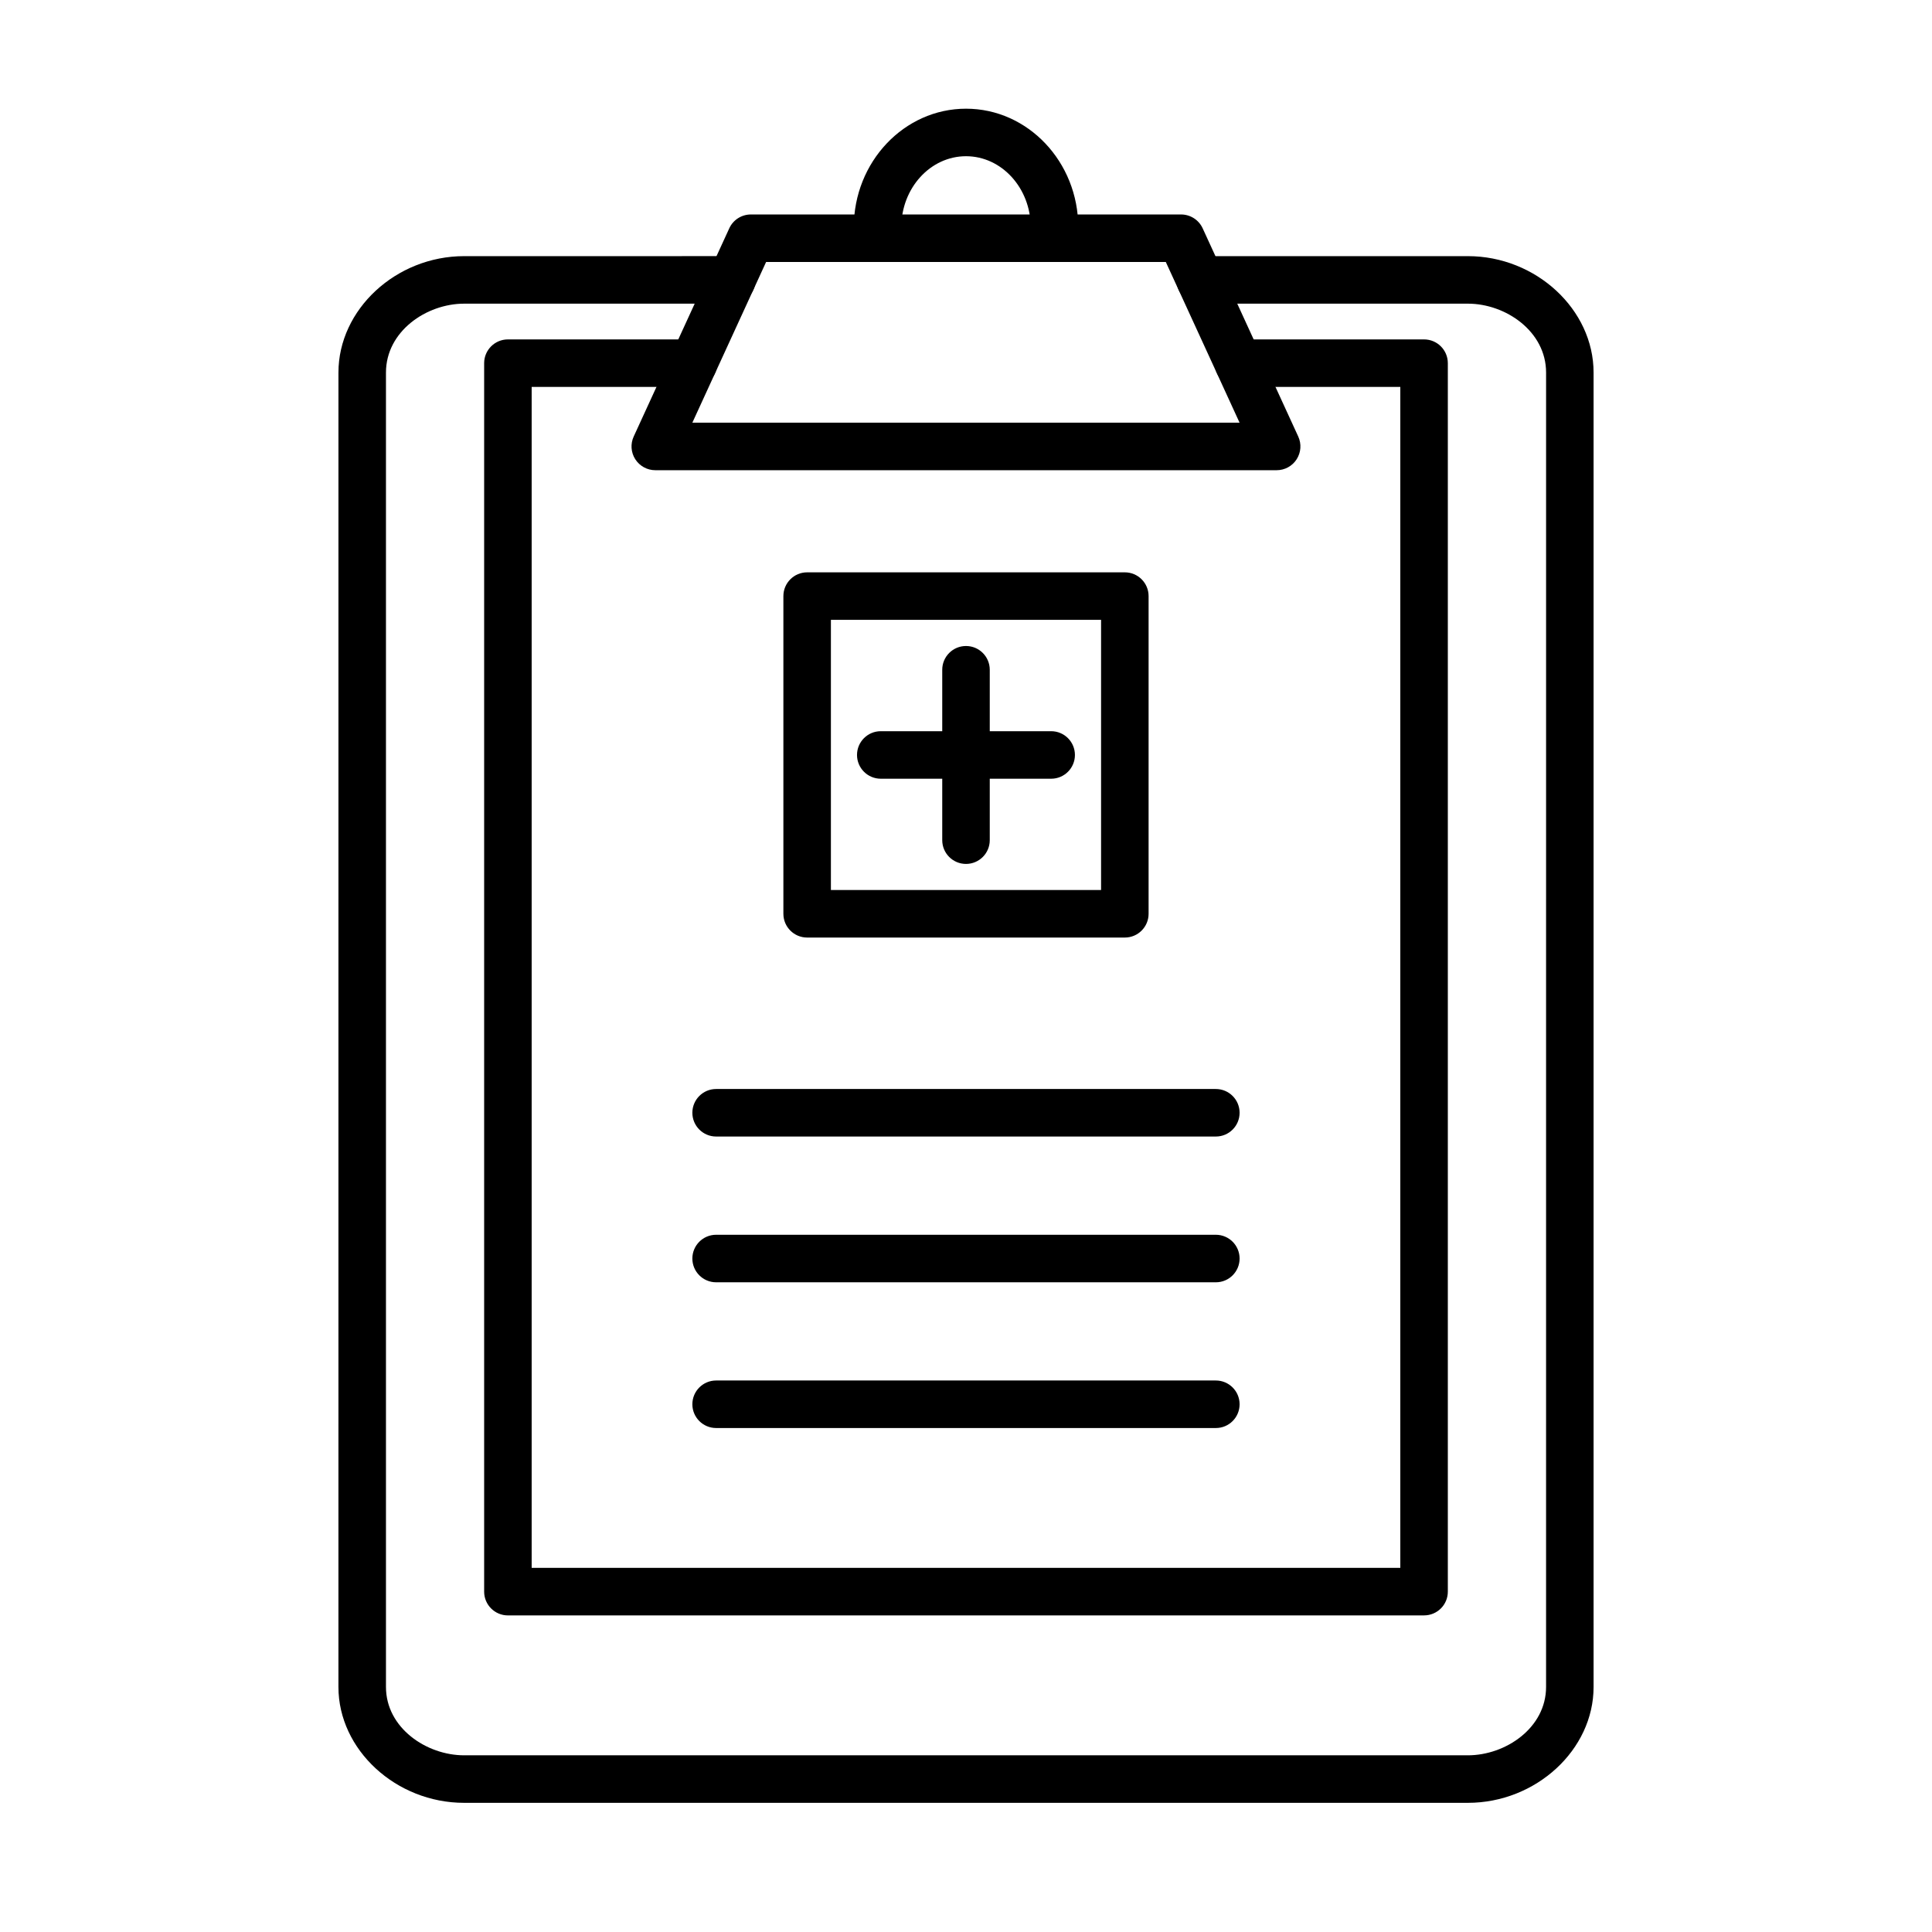 <?xml version="1.0" encoding="UTF-8"?>
<!-- Uploaded to: SVG Repo, www.svgrepo.com, Generator: SVG Repo Mixer Tools -->
<svg fill="#000000" width="800px" height="800px" version="1.1" viewBox="144 144 512 512" xmlns="http://www.w3.org/2000/svg">
 <g>
  <path d="m400 372.95c-3.477 0-6.297-2.82-6.297-6.297v-45.16c0-3.477 2.82-6.297 6.297-6.297s6.297 2.82 6.297 6.297v45.16c0 3.477-2.82 6.297-6.297 6.297z"/>
  <path d="m422.57 350.37h-45.156c-3.477 0-6.297-2.82-6.297-6.297 0-3.477 2.82-6.297 6.297-6.297h45.156c3.477 0 6.297 2.82 6.297 6.297 0 3.477-2.816 6.297-6.297 6.297z"/>
  <path d="m466.21 445.19h-132.43c-3.477 0-6.297-2.82-6.297-6.297 0-3.477 2.82-6.297 6.297-6.297h132.43c3.477 0 6.297 2.82 6.297 6.297 0.004 3.473-2.812 6.297-6.289 6.297z"/>
  <path d="m466.21 483.82h-132.43c-3.477 0-6.297-2.82-6.297-6.297 0-3.477 2.82-6.297 6.297-6.297h132.43c3.477 0 6.297 2.82 6.297 6.297 0.004 3.477-2.812 6.297-6.289 6.297z"/>
  <path d="m466.21 522.44h-132.43c-3.477 0-6.297-2.82-6.297-6.297s2.82-6.297 6.297-6.297h132.43c3.477 0 6.297 2.82 6.297 6.297 0.004 3.477-2.812 6.297-6.289 6.297z"/>
  <path d="m482.33 268.61h-164.67c-2.144 0-4.141-1.094-5.301-2.898-1.16-1.805-1.32-4.074-0.422-6.027l25.328-55.176c1.023-2.238 3.258-3.672 5.723-3.672h114.01c2.457 0 4.699 1.438 5.723 3.672l25.328 55.176c0.898 1.949 0.734 4.223-0.422 6.027-1.156 1.809-3.152 2.898-5.297 2.898zm-154.85-12.594h145.02l-19.547-42.582h-105.93z"/>
  <path d="m423.45 210.54c-3.477 0-6.297-2.82-6.297-6.297 0-10.387-7.691-18.844-17.148-18.844s-17.148 8.453-17.148 18.844c0 3.477-2.82 6.297-6.297 6.297-3.477 0-6.297-2.82-6.297-6.297 0-17.336 13.34-31.438 29.746-31.438 16.402 0 29.746 14.102 29.746 31.438-0.008 3.477-2.824 6.297-6.305 6.297z"/>
  <path d="m521.39 572.1h-242.79c-3.477 0-6.297-2.82-6.297-6.297v-325.56c0-3.477 2.82-6.297 6.297-6.297h49.195c3.477 0 6.297 2.82 6.297 6.297 0 3.477-2.82 6.297-6.297 6.297h-42.898v312.96h230.2v-312.96h-42.898c-3.477 0-6.297-2.82-6.297-6.297 0-3.477 2.82-6.297 6.297-6.297h49.195c3.477 0 6.297 2.82 6.297 6.297v325.55c0.008 3.484-2.816 6.301-6.293 6.301z"/>
  <path d="m533 621.77h-266c-18.055 0-33.312-14.062-33.312-30.707l0.004-348.33c0-16.723 15.254-30.852 33.312-30.852l70.93-0.004c3.477 0 6.297 2.82 6.297 6.297s-2.82 6.297-6.297 6.297l-70.934 0.004c-10.004 0-20.715 7.336-20.715 18.258v348.33c0 10.832 10.711 18.113 20.715 18.113h266.01c10.004 0 20.715-7.273 20.715-18.113l0.004-348.33c0-10.918-10.711-18.258-20.715-18.258h-70.941c-3.477 0-6.297-2.82-6.297-6.297 0-3.477 2.82-6.297 6.297-6.297h70.93c18.055 0 33.312 14.125 33.312 30.852v348.33c0.008 16.645-15.254 30.707-33.309 30.707z"/>
  <path d="m442.09 392.46h-84.188c-3.477 0-6.297-2.82-6.297-6.297v-84.191c0-3.477 2.82-6.297 6.297-6.297h84.191c3.477 0 6.297 2.82 6.297 6.297v84.191c-0.004 3.481-2.82 6.297-6.301 6.297zm-77.891-12.594h71.598v-71.598h-71.598z"/>
 </g>
</svg>